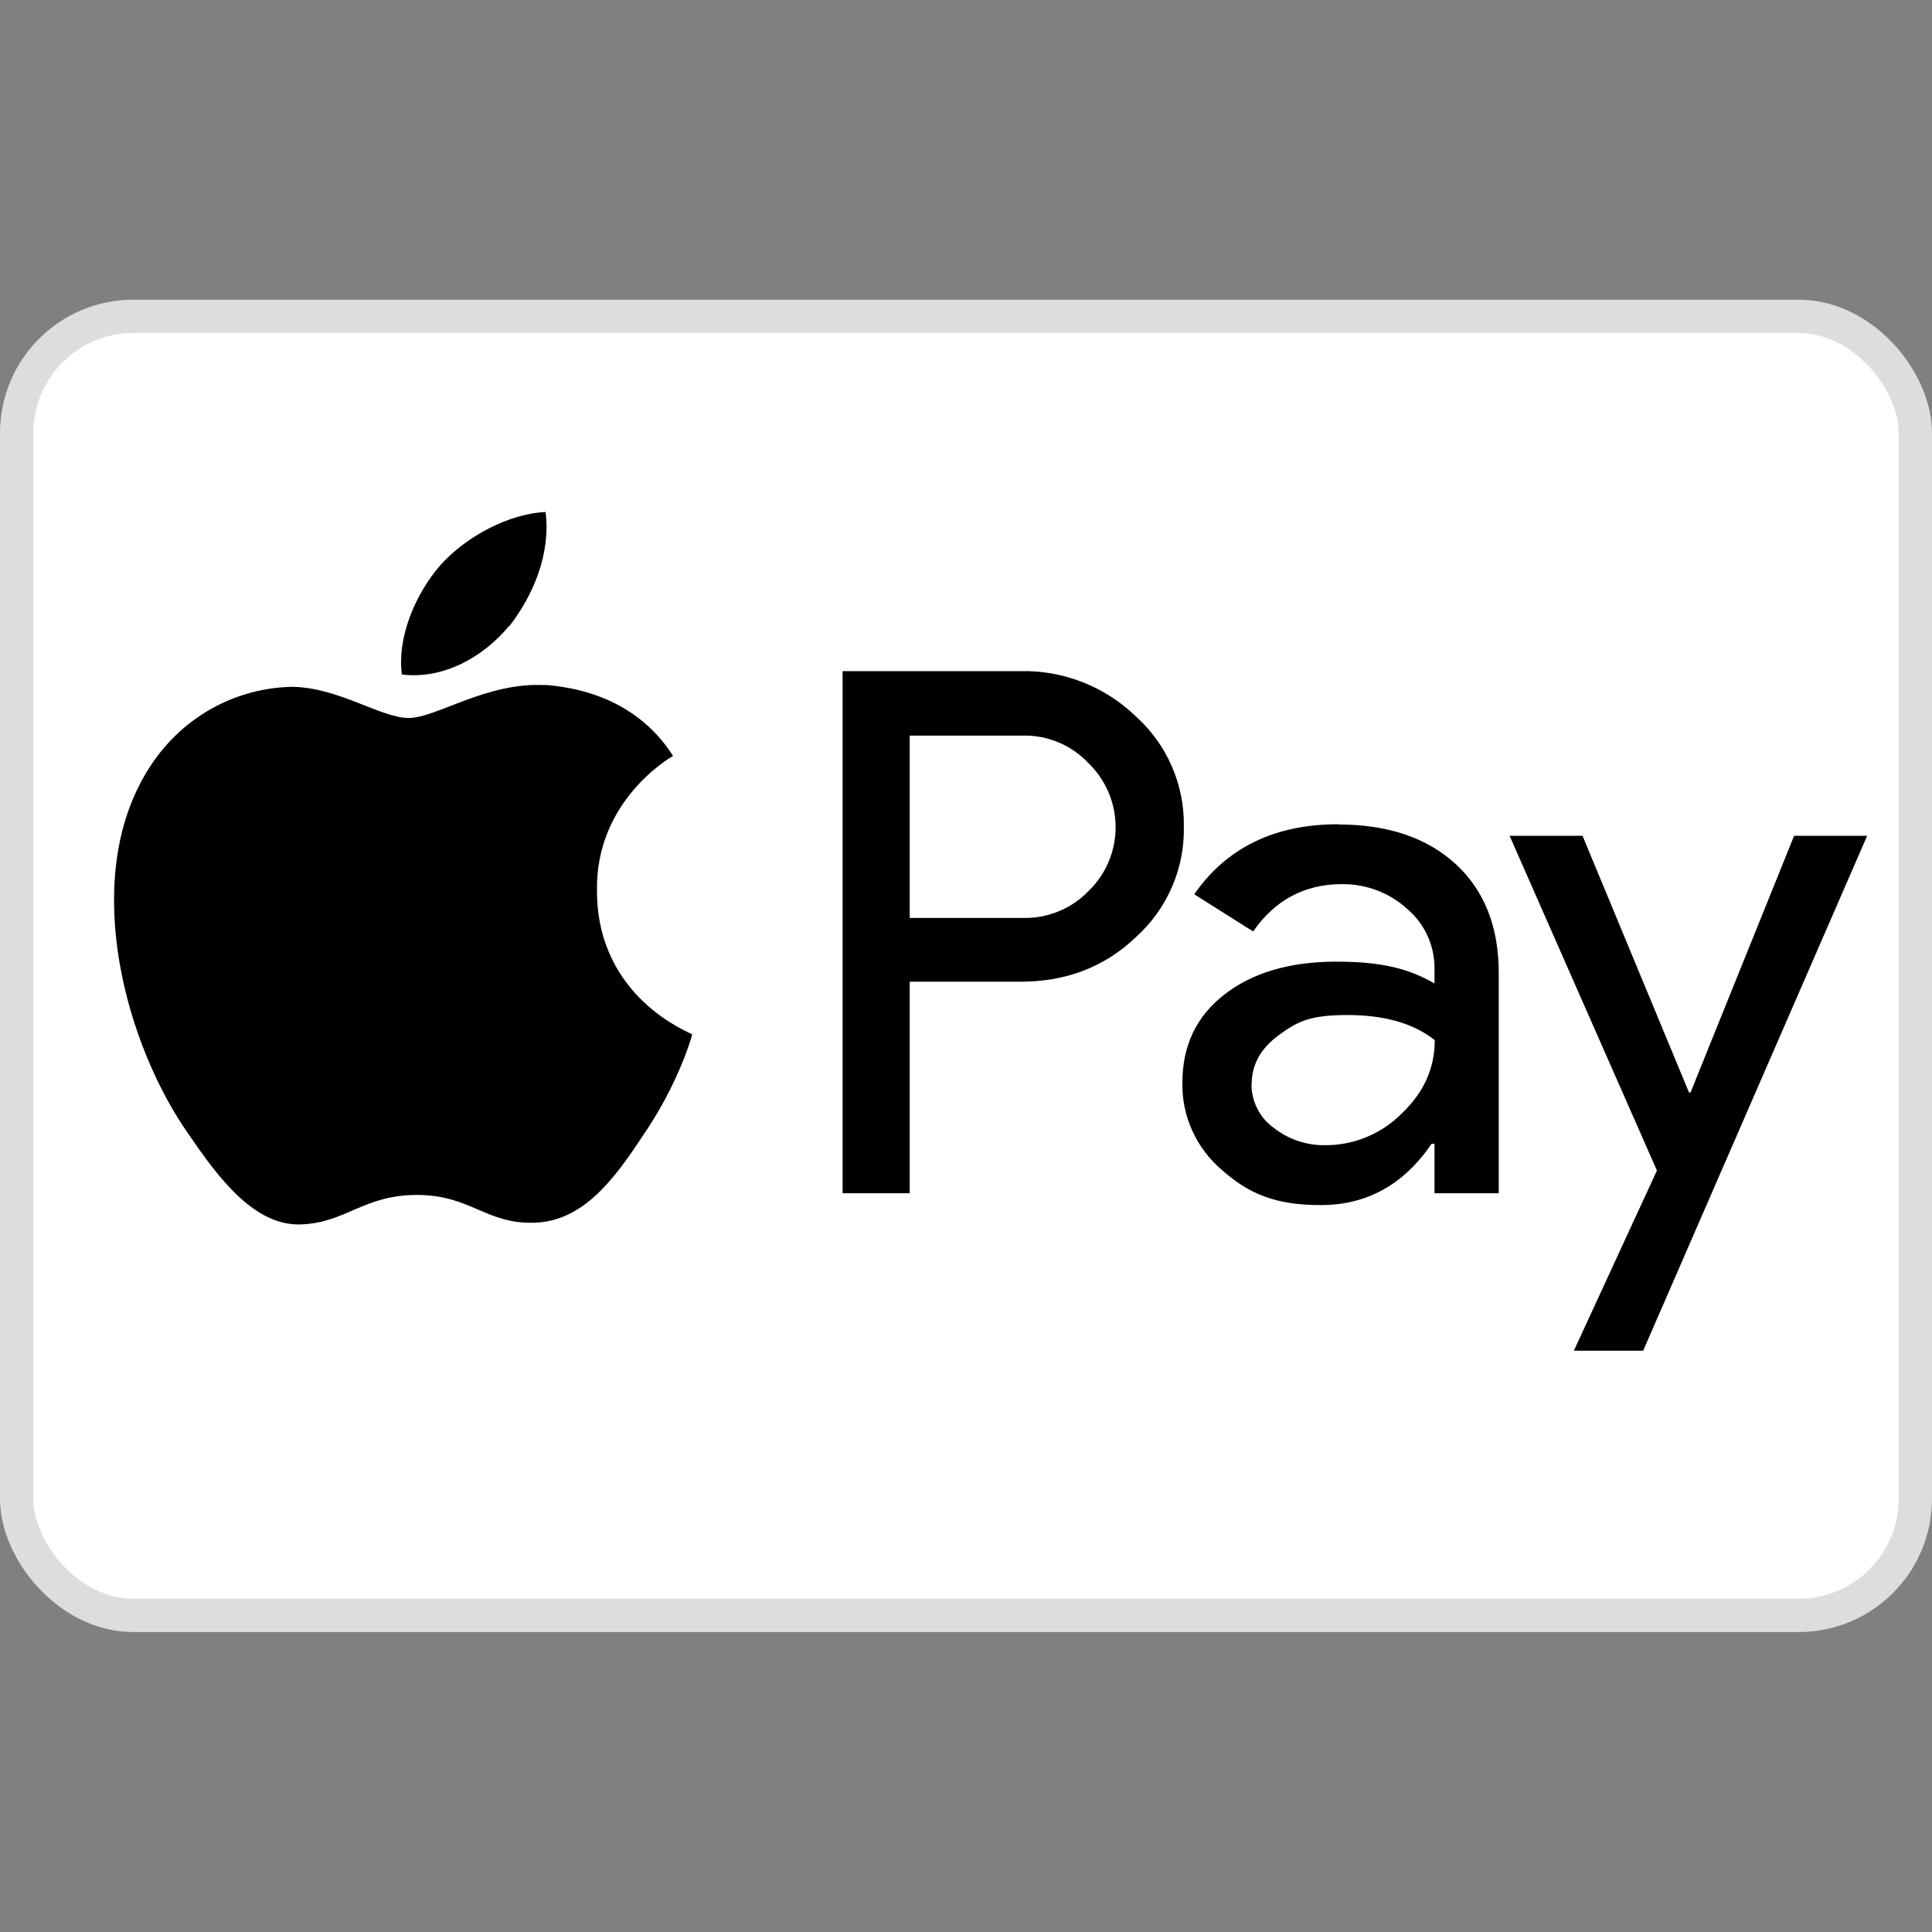 <?xml version="1.0" encoding="UTF-8"?>
<svg id="Calque_1" xmlns="http://www.w3.org/2000/svg" version="1.1" viewBox="0 0 800 800">
  <rect x="0" y="0" width="800" height="800" fill="#808080" stroke="none"/>
  <!-- Generator: Adobe Illustrator 29.8.3, SVG Export Plug-In . SVG Version: 2.1.1 Build 3)  -->
  <defs>
    <style>
      .st0 {
        fill: #fff;
        stroke: #ddd;
        stroke-miterlimit: 55.2;
        stroke-width: 13.8px;
      }
    </style>
  </defs>
  <rect class="st0" x="6.9" y="131" width="786.2" height="537.9" rx="48.3" ry="48.3"/>
  <path d="M376.7,406.6v87.5h-27.8v-216.2h73.7c17.8-.4,34.9,6.4,47.7,18.7,12.9,11.6,20.2,28.3,19.9,45.6.4,17.5-6.9,34.2-19.9,45.9-12.9,12.3-28.8,18.4-47.7,18.4h-45.9ZM376.7,304.6v75.5h46.6c10.3.3,20.3-3.7,27.5-11.2,14.6-14.2,14.9-37.5.7-52.1l-.7-.7c-7.1-7.6-17.1-11.8-27.5-11.5h-46.6ZM554.2,341.4c20.5,0,36.7,5.5,48.6,16.4,11.9,11,17.8,26,17.8,45.1v91.2h-26.6v-20.5h-1.2c-11.5,16.9-26.8,25.4-45.9,25.4s-29.9-4.8-40.9-14.5c-10.6-9-16.7-22.3-16.4-36.2,0-15.3,5.8-27.5,17.4-36.5s27-13.6,46.3-13.6,30.1,3,40.7,9v-6.4c0-9.5-4.2-18.5-11.5-24.6-7.3-6.6-16.9-10.2-26.8-10.1-15.5,0-27.8,6.6-36.8,19.6l-24.4-15.4c13.4-19.3,33.3-29,59.7-29h0ZM518.2,448.9c0,7.2,3.4,13.9,9.2,18.1,6.1,4.8,13.8,7.4,21.6,7.2,11.7,0,23-4.7,31.3-13,9.2-8.7,13.8-18.8,13.8-30.5-8.7-6.9-20.7-10.4-36.2-10.4s-20.7,2.7-28.2,8.2c-7.6,5.5-11.4,12.3-11.4,20.3h0ZM773.1,346.2l-92.7,213.1h-28.7l34.4-74.6-61-138.6h30.2l44.1,106.3h.6l42.9-106.3h30.2Z"/>
  <path d="M210.9,259.3c10-12.9,17.2-30.1,15-47.3-15,.7-32.9,10-43.7,22.2-9.3,10.7-17.9,28.6-15.8,45.1,17.2,2.1,33.7-7.2,44.4-20.1M225.8,283.7c-24.3-1.4-45.1,13.6-56.6,13.6s-29.4-12.9-48.7-12.9c-25.1.7-48,14.3-60.9,37.2-25.8,45.1-7.2,111.7,18.6,148.2,12.2,17.9,27.2,38,46.5,37.2,18.6-.7,25.8-12.2,48-12.2s28.6,12.2,48.7,11.5c20.1-.7,32.9-17.9,45.1-36.5,14.3-20.8,20.1-40.8,20.1-41.5-.7-.7-39.4-15-39.4-59.4-.7-37.2,30.1-55.1,31.5-55.9-16.5-25.8-43.7-28.6-53-29.4"/>
</svg>